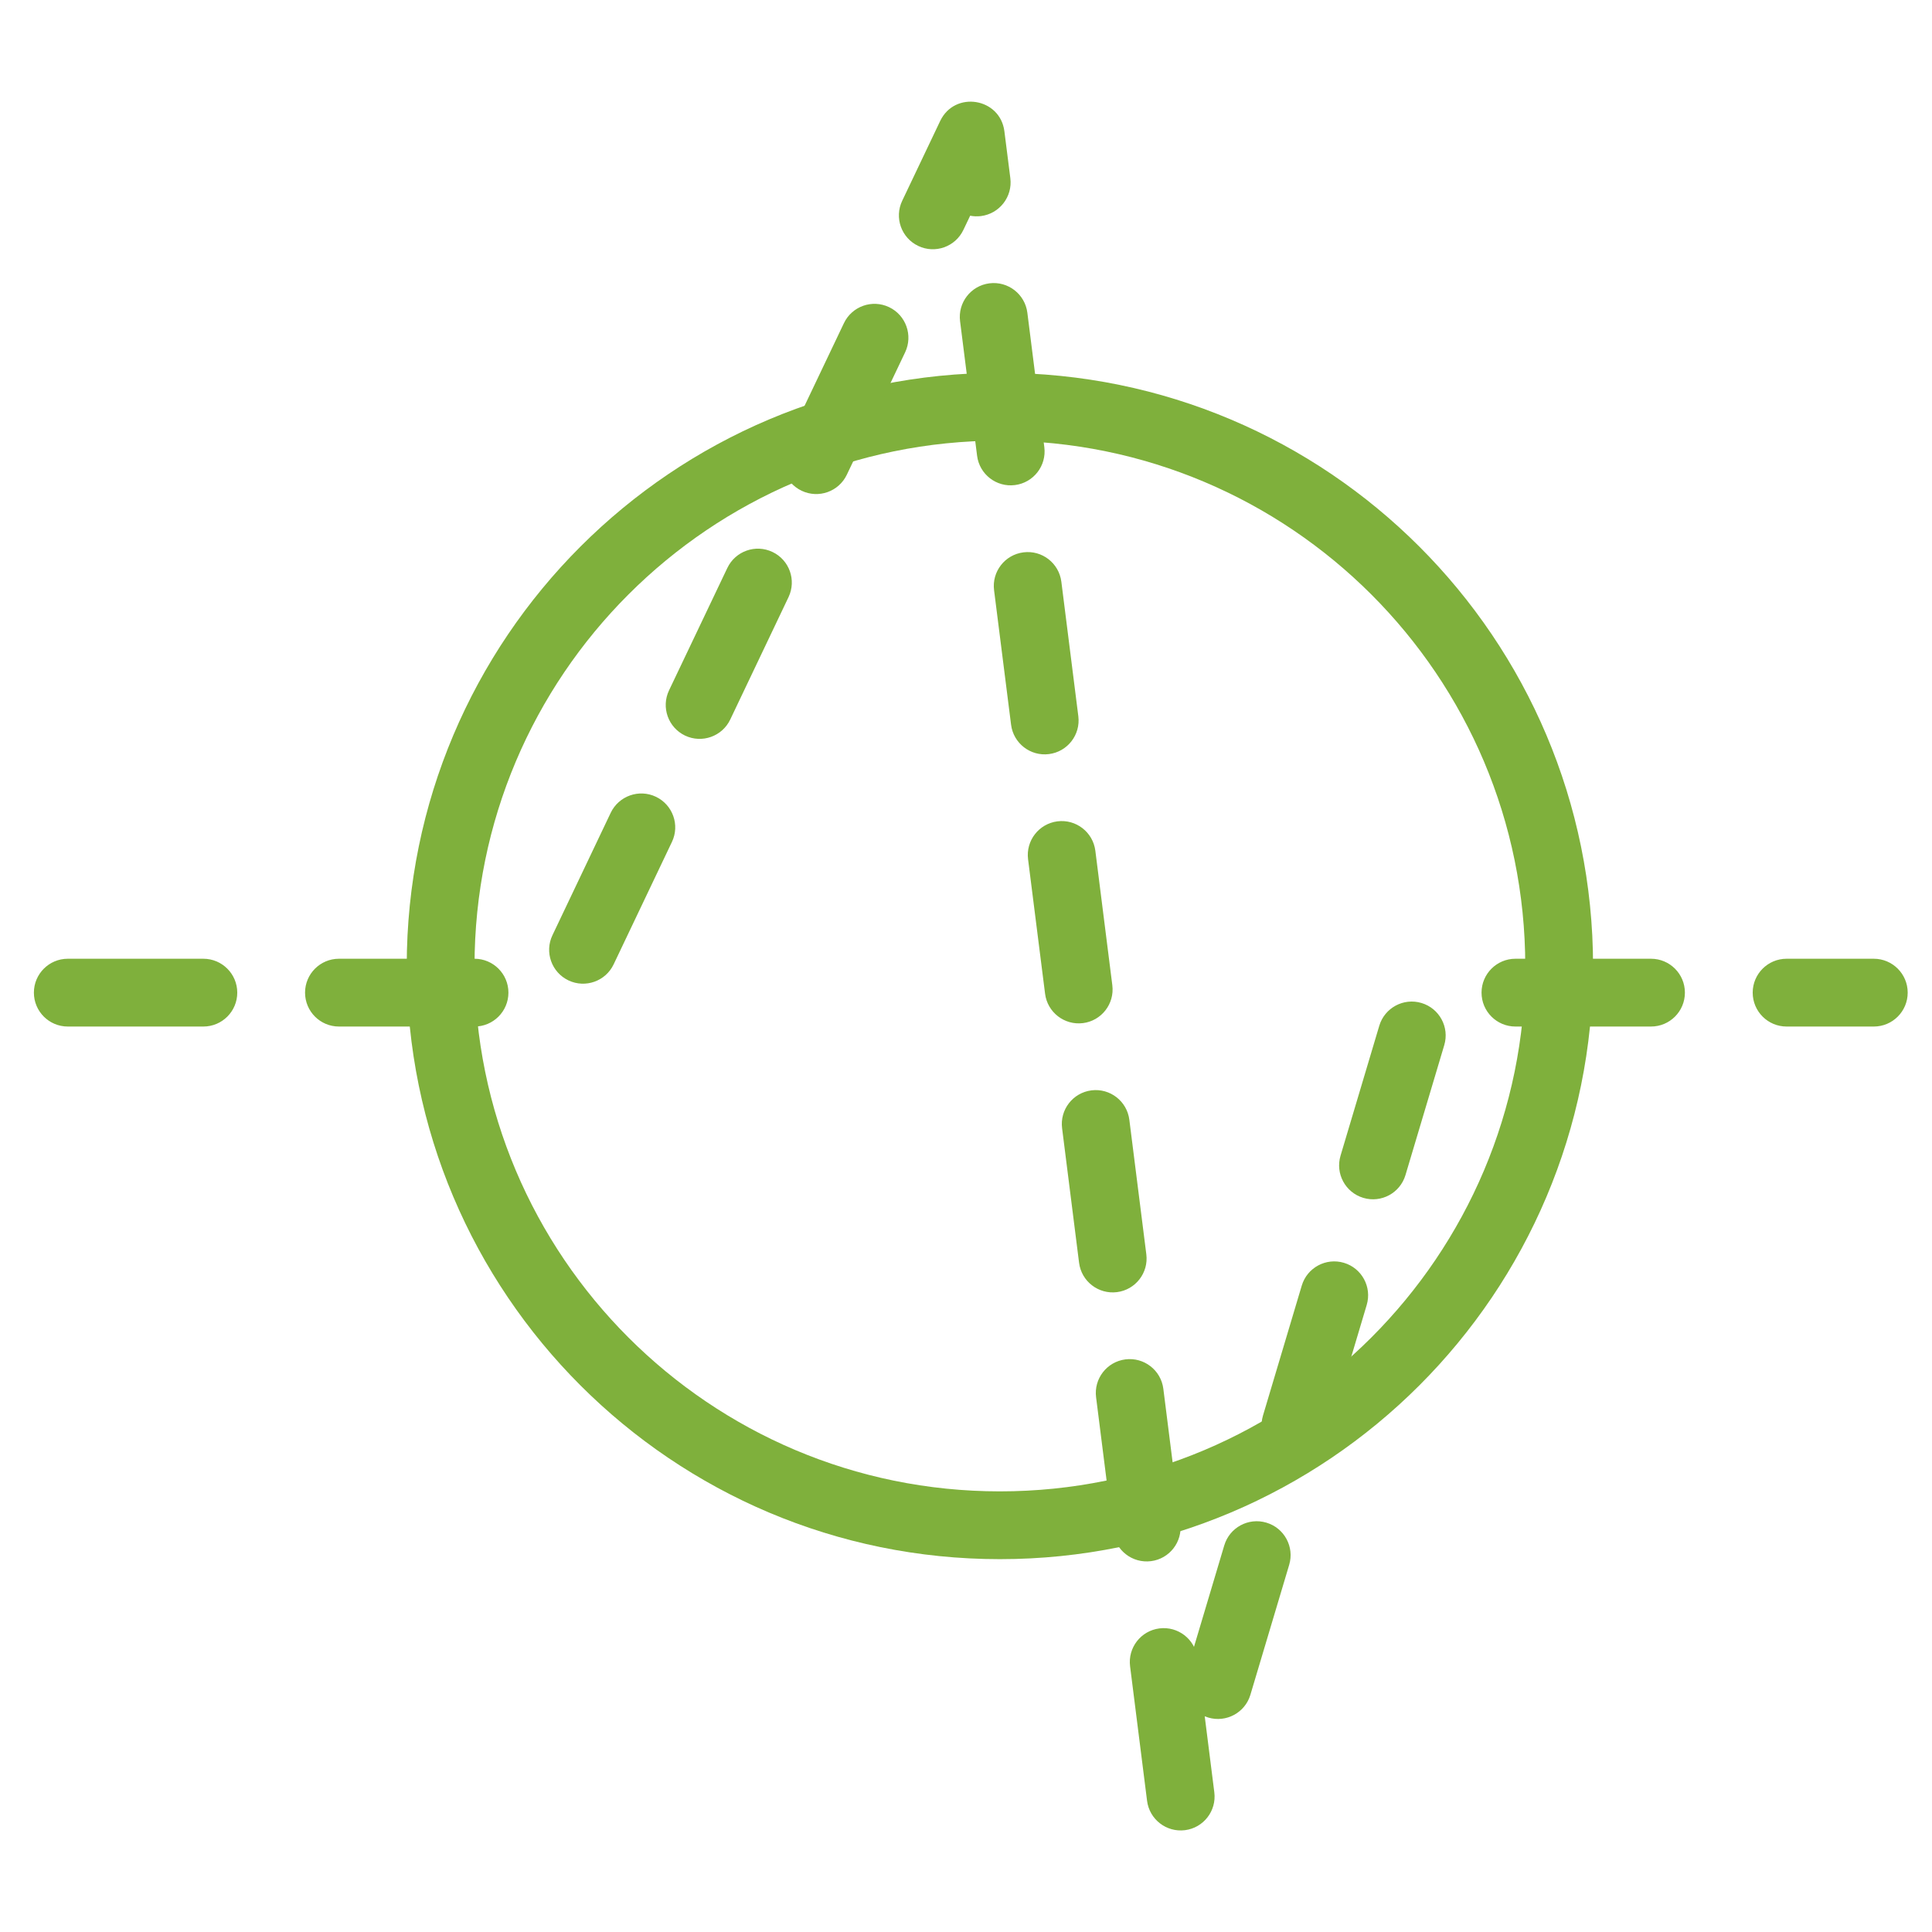 <svg xmlns="http://www.w3.org/2000/svg" width="57" height="57" viewBox="0 0 57 57">
  <g fill="#7FB03C" transform="translate(2 4)">
    <path d="M27.5,42 C17.835,42 10,34.165 10,24.5 C10,14.835 17.835,7 27.5,7 C37.165,7 45,14.835 45,24.5 C45,34.165 37.165,42 27.5,42 Z M27.5,40 C36.06,40 43,33.06 43,24.5 C43,15.94 36.06,9 27.5,9 C18.94,9 12,15.94 12,24.5 C12,33.06 18.94,40 27.5,40 Z"/>
    <path d="M0,26.286 C-0.552,26.286 -1,25.839 -1,25.286 C-1,24.734 -0.552,24.286 0,24.286 L4,24.286 C4.552,24.286 5,24.734 5,25.286 C5,25.839 4.552,26.286 4,26.286 L0,26.286 Z M8,26.286 C7.448,26.286 7,25.839 7,25.286 C7,24.734 7.448,24.286 8,24.286 L12,24.286 C12.552,24.286 13,24.734 13,25.286 C13,25.839 12.552,26.286 12,26.286 L8,26.286 Z M16.104,24.452 C15.867,24.95 15.27,25.162 14.772,24.925 C14.273,24.687 14.061,24.09 14.299,23.592 L16.018,19.98 C16.256,19.482 16.853,19.27 17.351,19.507 C17.85,19.745 18.062,20.342 17.824,20.84 L16.104,24.452 Z M19.544,17.229 C19.307,17.727 18.71,17.939 18.211,17.702 C17.713,17.464 17.501,16.868 17.738,16.369 L19.458,12.758 C19.696,12.259 20.292,12.047 20.791,12.285 C21.29,12.522 21.501,13.119 21.264,13.617 L19.544,17.229 Z M22.984,10.006 C22.746,10.505 22.15,10.716 21.651,10.479 C21.152,10.242 20.941,9.645 21.178,9.146 L22.898,5.535 C23.135,5.036 23.732,4.824 24.231,5.062 C24.729,5.299 24.941,5.896 24.704,6.395 L22.984,10.006 Z M26.423,2.783 C26.186,3.282 25.589,3.494 25.091,3.256 C24.592,3.019 24.38,2.422 24.618,1.923 L25.738,-0.43 C26.168,-1.332 27.508,-1.116 27.633,-0.125 L27.808,1.257 C27.877,1.805 27.489,2.305 26.941,2.375 C26.832,2.388 26.725,2.384 26.623,2.364 L26.423,2.783 Z M26.325,5.476 C26.256,4.928 26.644,4.428 27.192,4.359 C27.74,4.29 28.24,4.678 28.31,5.225 L28.811,9.194 C28.88,9.742 28.492,10.242 27.944,10.311 C27.396,10.381 26.896,9.993 26.827,9.445 L26.325,5.476 Z M27.328,13.413 C27.259,12.865 27.647,12.365 28.195,12.296 C28.743,12.226 29.243,12.614 29.313,13.162 L29.814,17.131 C29.883,17.679 29.495,18.179 28.947,18.248 C28.4,18.318 27.899,17.929 27.83,17.382 L27.328,13.413 Z M28.331,21.35 C28.262,20.802 28.65,20.302 29.198,20.232 C29.746,20.163 30.246,20.551 30.316,21.099 L30.817,25.068 C30.886,25.616 30.498,26.116 29.951,26.185 C29.403,26.254 28.902,25.866 28.833,25.318 L28.331,21.35 Z M29.335,29.287 C29.265,28.739 29.653,28.239 30.201,28.169 C30.749,28.1 31.25,28.488 31.319,29.036 L31.82,33.005 C31.89,33.552 31.501,34.053 30.954,34.122 C30.406,34.191 29.905,33.803 29.836,33.255 L29.335,29.287 Z M30.338,37.224 C30.268,36.676 30.656,36.175 31.204,36.106 C31.752,36.037 32.253,36.425 32.322,36.973 L32.823,40.941 C32.893,41.489 32.505,41.99 31.957,42.059 C31.409,42.128 30.908,41.74 30.839,41.192 L30.338,37.224 Z M31.341,45.161 C31.271,44.613 31.659,44.112 32.207,44.043 C32.755,43.974 33.256,44.362 33.325,44.91 L33.826,48.878 C33.896,49.426 33.508,49.927 32.96,49.996 C32.412,50.065 31.911,49.677 31.842,49.129 L31.341,45.161 Z M34.891,46 C34.734,46.53 34.176,46.831 33.647,46.673 C33.118,46.515 32.817,45.958 32.975,45.429 L34.119,41.596 C34.276,41.066 34.834,40.765 35.363,40.923 C35.892,41.081 36.193,41.638 36.035,42.167 L34.891,46 Z M37.179,38.334 C37.021,38.864 36.464,39.165 35.935,39.007 C35.405,38.849 35.104,38.292 35.262,37.763 L36.406,33.929 C36.564,33.4 37.121,33.099 37.65,33.257 C38.179,33.415 38.48,33.972 38.322,34.501 L37.179,38.334 Z M39.466,30.668 C39.308,31.198 38.751,31.499 38.222,31.341 C37.693,31.183 37.392,30.626 37.55,30.096 L38.693,26.263 C38.851,25.734 39.408,25.433 39.937,25.591 C40.467,25.749 40.768,26.306 40.61,26.835 L39.466,30.668 Z M42.71,26.286 C42.158,26.286 41.71,25.839 41.71,25.286 C41.71,24.734 42.158,24.286 42.71,24.286 L46.71,24.286 C47.263,24.286 47.71,24.734 47.71,25.286 C47.71,25.839 47.263,26.286 46.71,26.286 L42.71,26.286 Z M50.71,26.286 C50.158,26.286 49.71,25.839 49.71,25.286 C49.71,24.734 50.158,24.286 50.71,24.286 L53.283,24.286 C53.835,24.286 54.283,24.734 54.283,25.286 C54.283,25.839 53.835,26.286 53.283,26.286 L50.71,26.286 Z"/>
  </g>
</svg>
